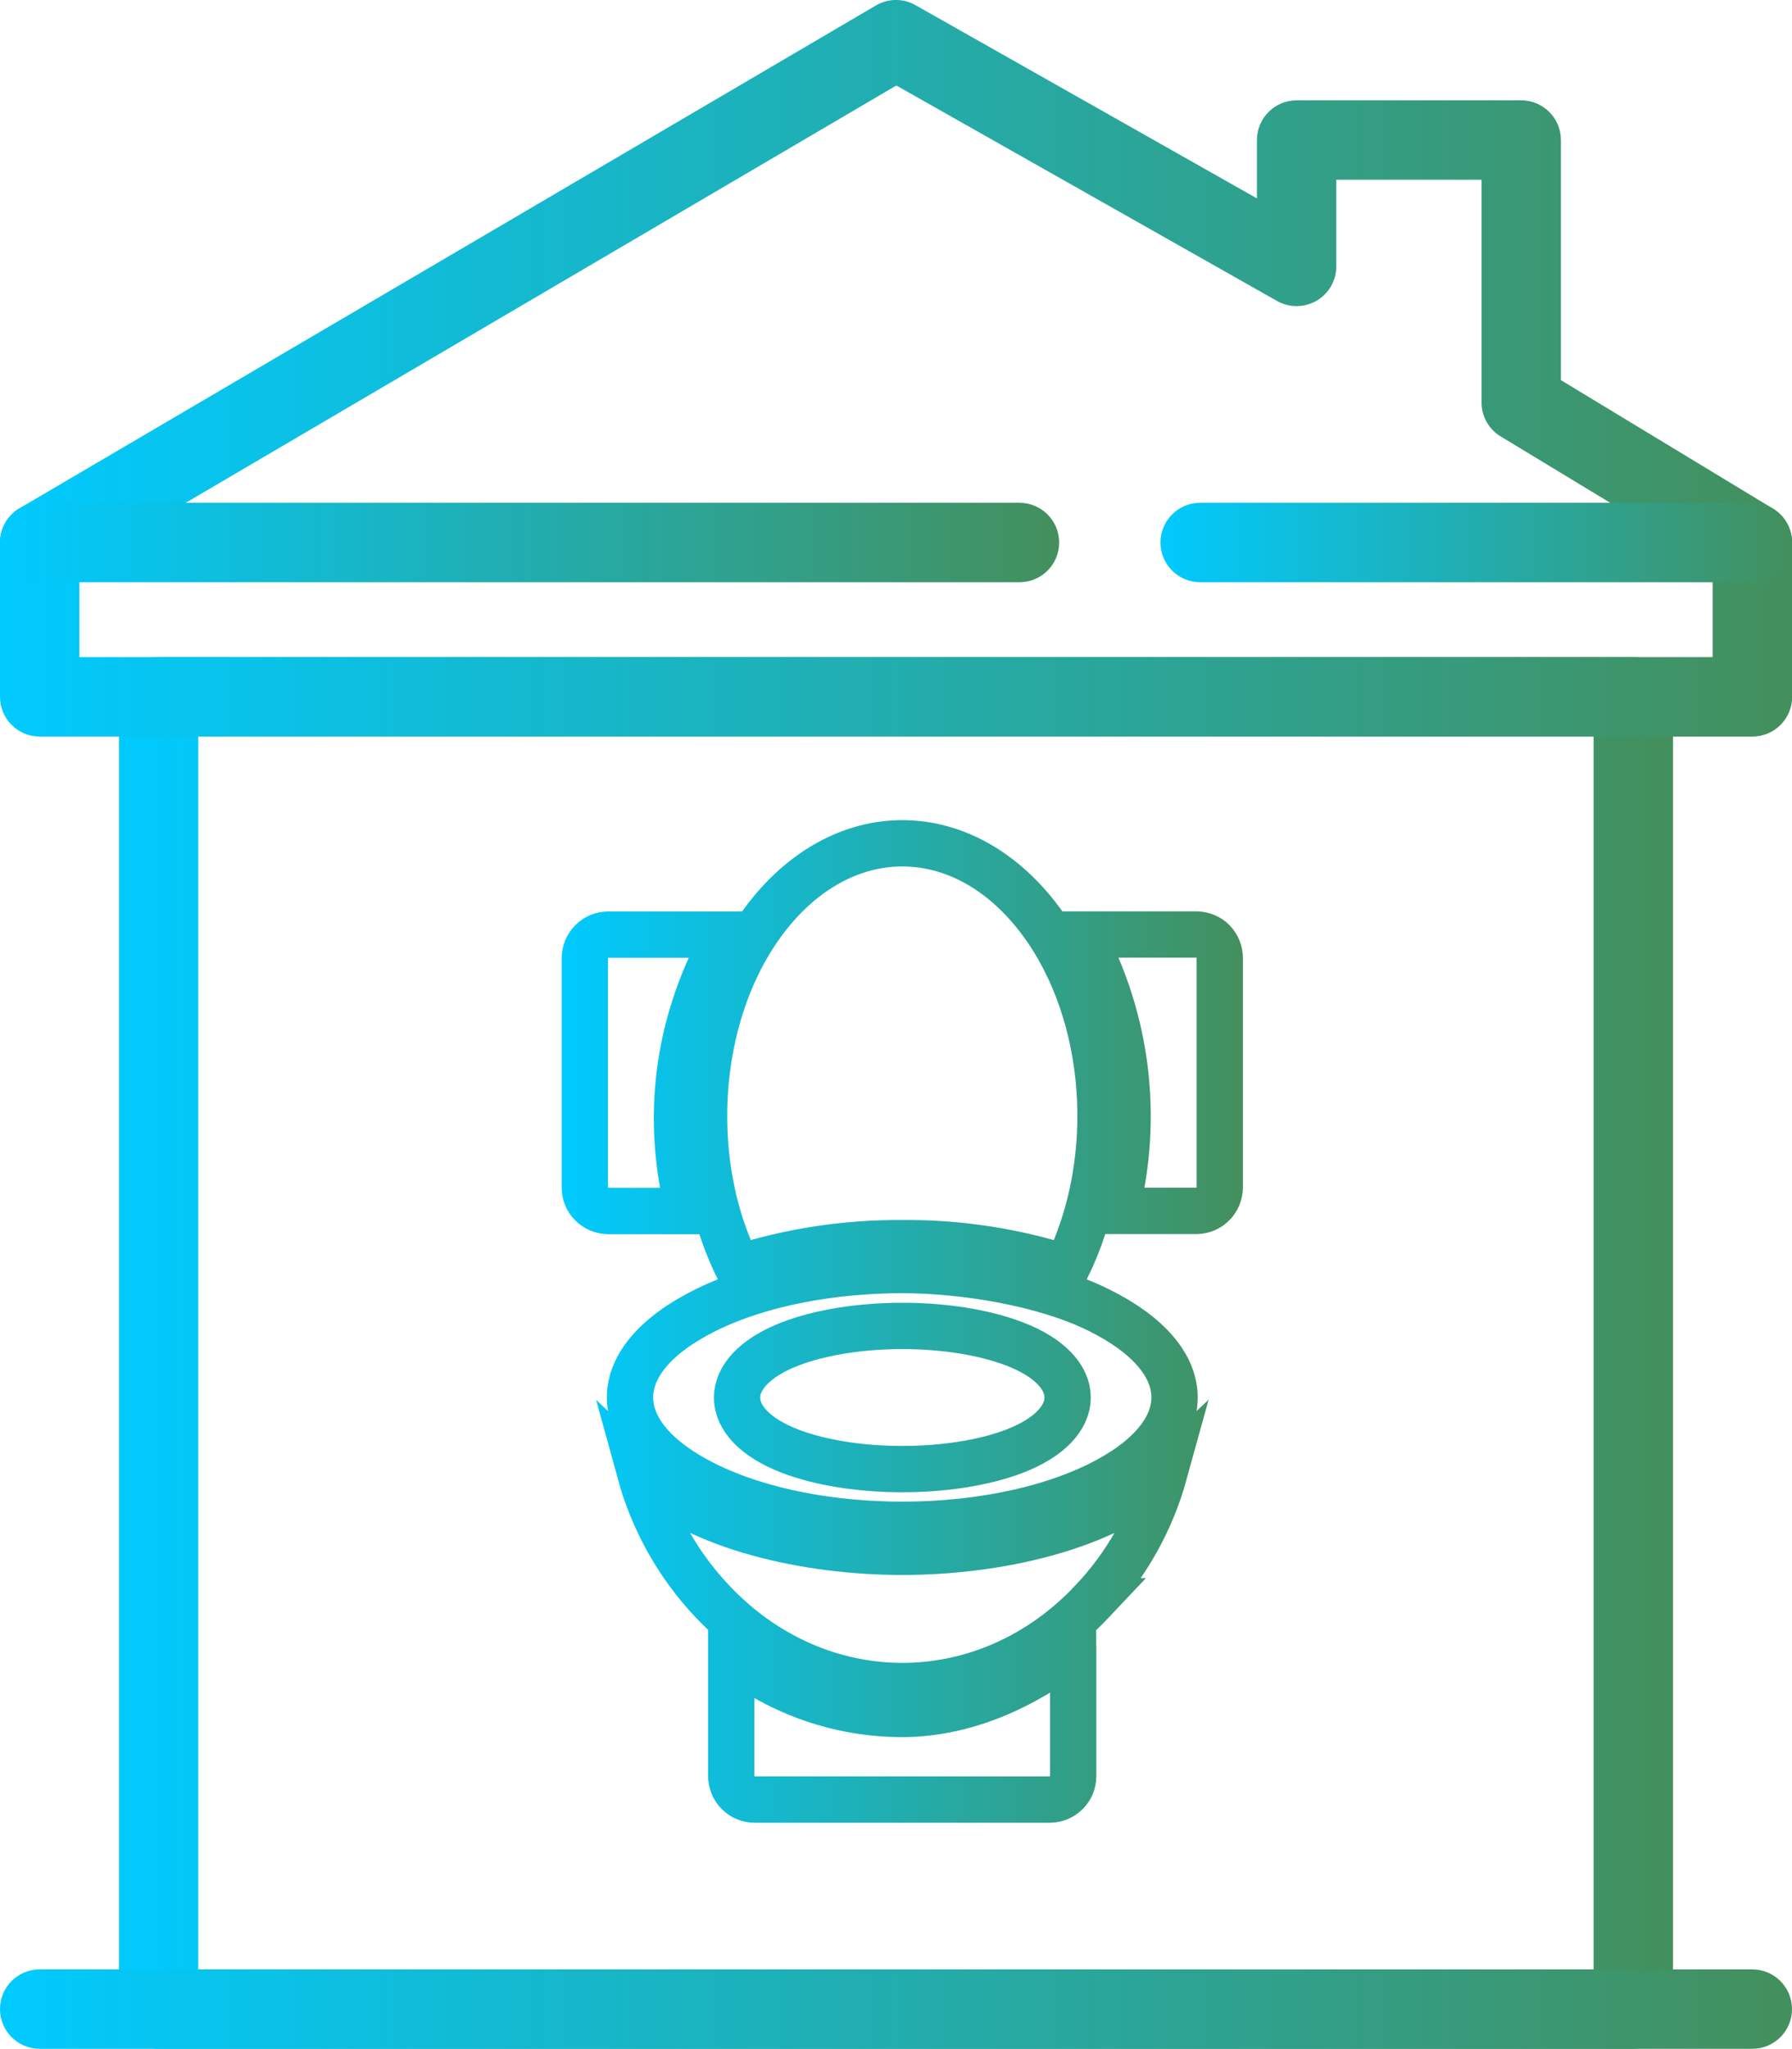 <?xml version="1.0" encoding="UTF-8"?><svg id="Layer_2" xmlns="http://www.w3.org/2000/svg" xmlns:xlink="http://www.w3.org/1999/xlink" viewBox="0 0 135.47 154.8"><defs><style>.cls-1{fill:url(#linear-gradient-5);}.cls-2{fill:url(#linear-gradient-4);}.cls-3{fill:url(#linear-gradient-3);}.cls-4{fill:url(#linear-gradient-2);}.cls-5{fill:url(#linear-gradient);}.cls-6{fill:none;fill-rule:evenodd;stroke:url(#linear-gradient-6);stroke-miterlimit:10;stroke-width:3.5px;}</style><linearGradient id="linear-gradient" x1="8.99" y1="102.23" x2="126.47" y2="102.23" gradientUnits="userSpaceOnUse"><stop offset="0" stop-color="#00caff"/><stop offset=".99" stop-color="#43905e"/></linearGradient><linearGradient id="linear-gradient-2" x1="0" y1="27.83" x2="135.47" y2="27.83" xlink:href="#linear-gradient"/><linearGradient id="linear-gradient-3" x1="0" y1="40.99" x2="80.06" y2="40.99" xlink:href="#linear-gradient"/><linearGradient id="linear-gradient-4" x1="87.73" y1="40.99" x2="135.47" y2="40.99" xlink:href="#linear-gradient"/><linearGradient id="linear-gradient-5" x1="0" y1="151.8" x2="135.47" y2="151.8" xlink:href="#linear-gradient"/><linearGradient id="linear-gradient-6" x1="42.47" y1="99.84" x2="93.96" y2="99.84" xlink:href="#linear-gradient"/></defs><g id="Dimensions_copy"><path class="cls-5" d="M123.47,154.8H12c-1.65,0-3-1.34-3-3V52.65c0-1.65,1.35-3,3-3h111.47c1.66,0,3,1.34,3,3v99.15c0,1.65-1.34,3-3,3ZM14.99,148.8h105.48V55.65H14.99v93.15Z"/><path class="cls-4" d="M132.47,55.65H3c-1.66,0-3-1.34-3-3v-11.66c0-1.06.56-2.05,1.48-2.59L66.22.41c.92-.54,2.06-.55,2.99-.02l25.81,14.6v-4.41c0-1.65,1.34-3,3-3h16.98c1.65,0,3,1.34,3,3v18.14l16.03,9.71c.9.54,1.45,1.52,1.45,2.56v11.66c0,1.66-1.34,3-3,3ZM6,49.65h123.47v-6.97l-16.03-9.71c-.9-.54-1.44-1.52-1.44-2.56V13.58h-10.98v6.55c0,1.07-.56,2.05-1.49,2.59-.92.53-2.06.55-2.99.02l-28.78-16.28L6,42.71v6.94Z"/><path class="cls-3" d="M77.07,43.99H3c-1.66,0-3-1.34-3-3s1.34-3,3-3h74.07c1.65,0,3,1.34,3,3s-1.34,3-3,3Z"/><path class="cls-2" d="M132.47,43.99h-41.74c-1.66,0-3-1.34-3-3s1.34-3,3-3h41.74c1.65,0,3,1.34,3,3s-1.34,3-3,3Z"/><path class="cls-1" d="M132.47,154.8H3c-1.66,0-3-1.34-3-3s1.34-3,3-3h129.47c1.65,0,3,1.34,3,3s-1.34,3-3,3Z"/><path class="cls-6" d="M76.69,101.54c5.36,2.05,5.36,6.05,0,8.11-4.72,1.8-12.24,1.8-16.95,0-5.36-2.05-5.36-6.05,0-8.11,4.72-1.81,12.23-1.81,16.95,0ZM82.57,120.99c2.59-2.74,4.46-6.08,5.46-9.71-4.47,4.18-12.71,5.97-19.82,5.97s-15.35-1.79-19.82-5.97c1,3.64,2.87,6.97,5.46,9.71,8.02,8.5,20.63,8.57,28.72,0h0ZM81.13,125.01v9.2c0,.47-.19.91-.52,1.24-.33.33-.77.51-1.24.52h-22.33c-.47,0-.91-.19-1.24-.52-.33-.33-.51-.77-.52-1.24v-9.2c3.68,2.91,8.23,4.49,12.92,4.49s9.24-2.04,12.92-4.95v.45ZM68.21,95.96c4.56,0,10.68.96,14.83,3.01,7.67,3.78,7.67,9.45,0,13.23-8.15,4.01-21.51,4.01-29.66,0-7.67-3.78-7.67-9.45,0-13.23,4.2-2.07,9.66-3.01,14.83-3.01ZM84.35,91.49h6.1c.47,0,.91-.19,1.24-.52.33-.33.51-.77.52-1.24v-17.36c0-.46-.19-.91-.51-1.24-.33-.33-.77-.51-1.24-.52h-8.69c3.45,6.38,4.37,13.83,2.58,20.87h0ZM55.11,70.62h-9.14c-.47,0-.91.19-1.24.52s-.51.77-.52,1.24v17.36h0c0,.46.19.91.52,1.24.33.33.77.51,1.24.52h6.1c-1.79-7.03-.87-14.03,2.58-20.41l.45-.45ZM68.21,93.93c4.21-.04,8.4.6,12.42,1.88,4.02-8.15,3.27-19.17-1.92-26.18-5.84-7.89-15.16-7.88-21,0-4.17,5.63-5.48,13.89-3.73,21.15h0c.42,1.74,1.03,3.43,1.81,5.03,4.01-1.28,8.21-1.91,12.42-1.88h0Z"/></g></svg>
